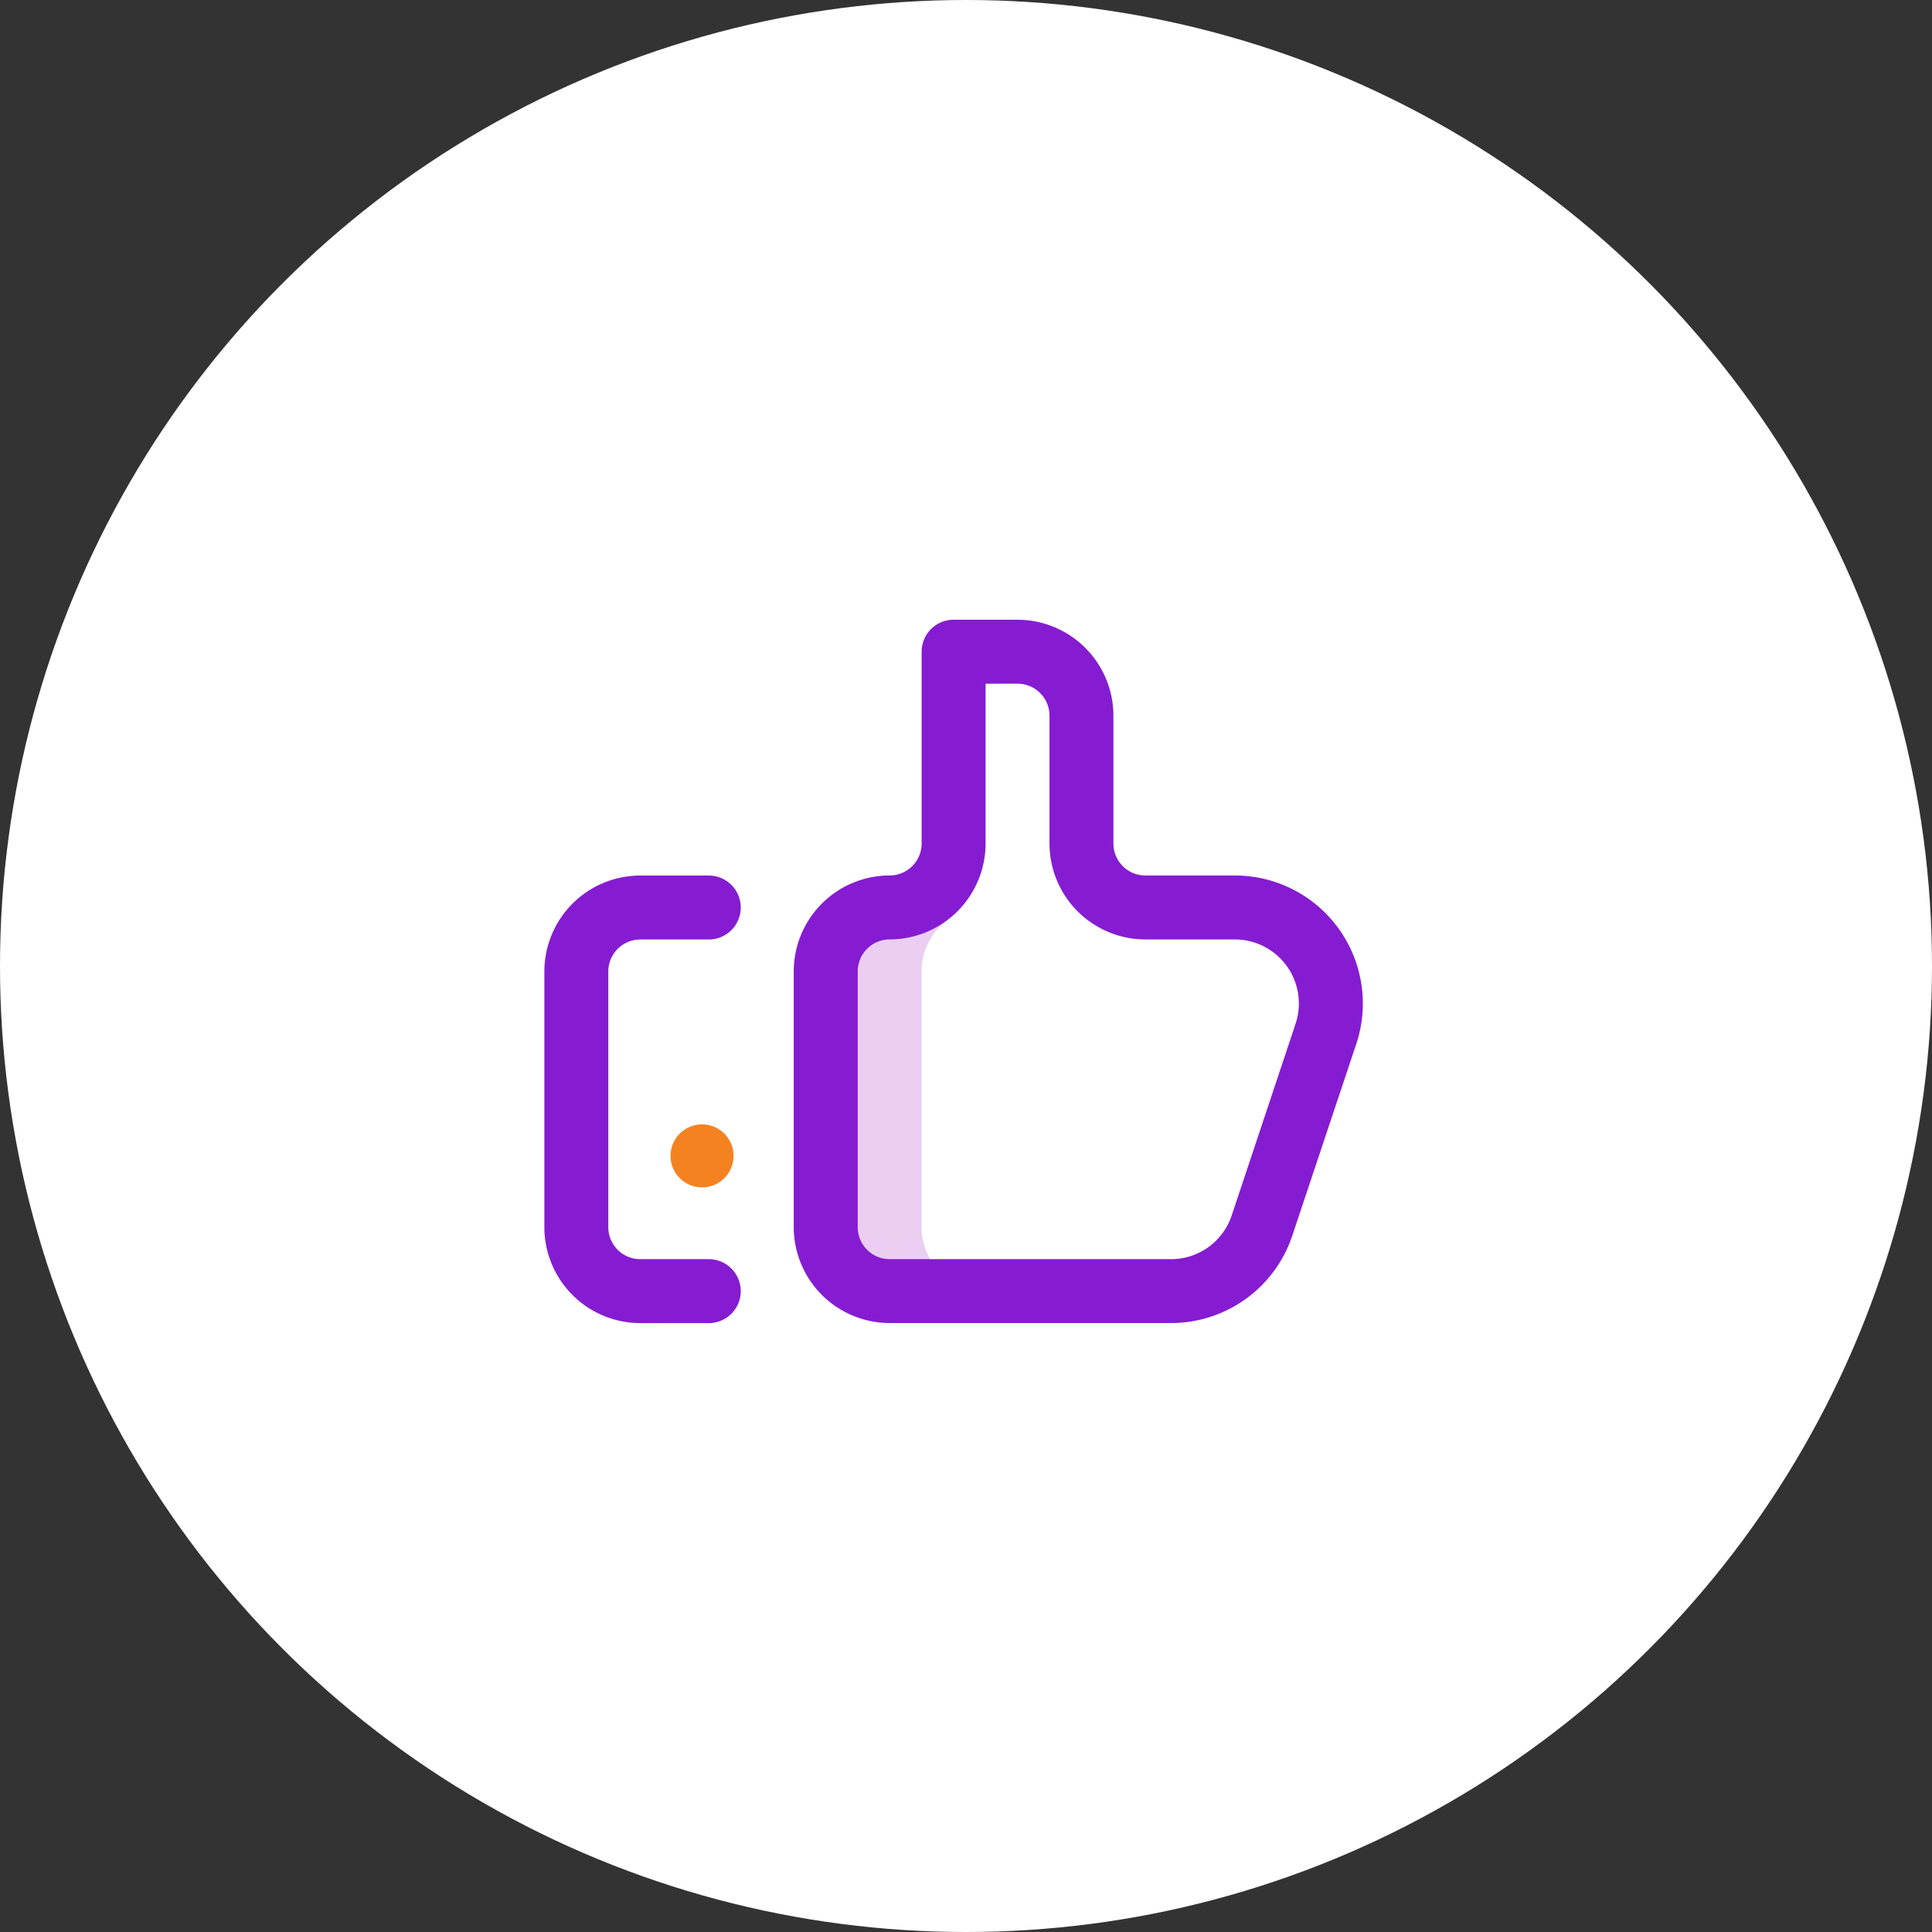 <svg xmlns="http://www.w3.org/2000/svg" xmlns:xlink="http://www.w3.org/1999/xlink" width="50" height="50" viewBox="0 0 50 50">
  <rect x="0" y="0" width="50" height="50" fill="#333333" stroke="none"/>
  <defs>
    <clipPath id="clip-why-icon3">
      <rect width="50" height="50"/>
    </clipPath>
  </defs>
  <g id="why-icon3" clip-path="url(#clip-why-icon3)">
    <rect width="50" height="50" fill="rgba(255,255,255,0)"/>
    <ellipse id="Ellipse_154" data-name="Ellipse 154" cx="25" cy="25" rx="25" ry="25" fill="#fff"/>
    <g id="like" transform="translate(14.088 16.039)">
      <path id="Path_584" data-name="Path 584" d="M2.482,207.584H4.255a.827.827,0,0,0,0-1.655H2.482a.828.828,0,0,1-.827-.827v-6.619a.828.828,0,0,1,.827-.827H4.255a.827.827,0,0,0,0-1.655H2.482A2.485,2.485,0,0,0,0,198.482V205.1A2.485,2.485,0,0,0,2.482,207.584Z" transform="translate(0 -189.381)" fill="#851cd1"/>
      <path id="Path_585" data-name="Path 585" d="M178.482,224.274v-6.619a1.65,1.65,0,0,1,.57-1.25,1.021,1.021,0,0,0,.282-.405h-1.68A1.655,1.655,0,0,0,176,217.655v6.619a1.655,1.655,0,0,0,1.655,1.655h2.482A1.655,1.655,0,0,1,178.482,224.274Z" transform="translate(-168.719 -208.553)" fill="#ebcef2"/>
      <path id="Path_586" data-name="Path 586" d="M170.559,46.976a3.312,3.312,0,0,0-3.14-4.357H165.1a.828.828,0,0,1-.827-.827v-3.31A2.485,2.485,0,0,0,161.792,36h-1.655a.827.827,0,0,0-.827.827v4.964a.828.828,0,0,1-.827.827A2.485,2.485,0,0,0,156,45.1v6.619a2.485,2.485,0,0,0,2.482,2.482h7.281a3.306,3.306,0,0,0,3.14-2.263Zm-3.225,4.441a1.653,1.653,0,0,1-1.57,1.131h-7.281a.828.828,0,0,1-.827-.827V45.1a.828.828,0,0,1,.827-.827,2.485,2.485,0,0,0,2.482-2.482V37.655h.827a.828.828,0,0,1,.827.827v3.31a2.485,2.485,0,0,0,2.482,2.482h2.317a1.657,1.657,0,0,1,1.57,2.179Z" transform="translate(-149.546 -36)" fill="#851cd1"/>
      <ellipse id="Ellipse_66" data-name="Ellipse 66" cx="0.816" cy="0.816" rx="0.816" ry="0.816" transform="translate(3.265 13.059)" fill="#f58220"/>
    </g>
  </g>
</svg>

